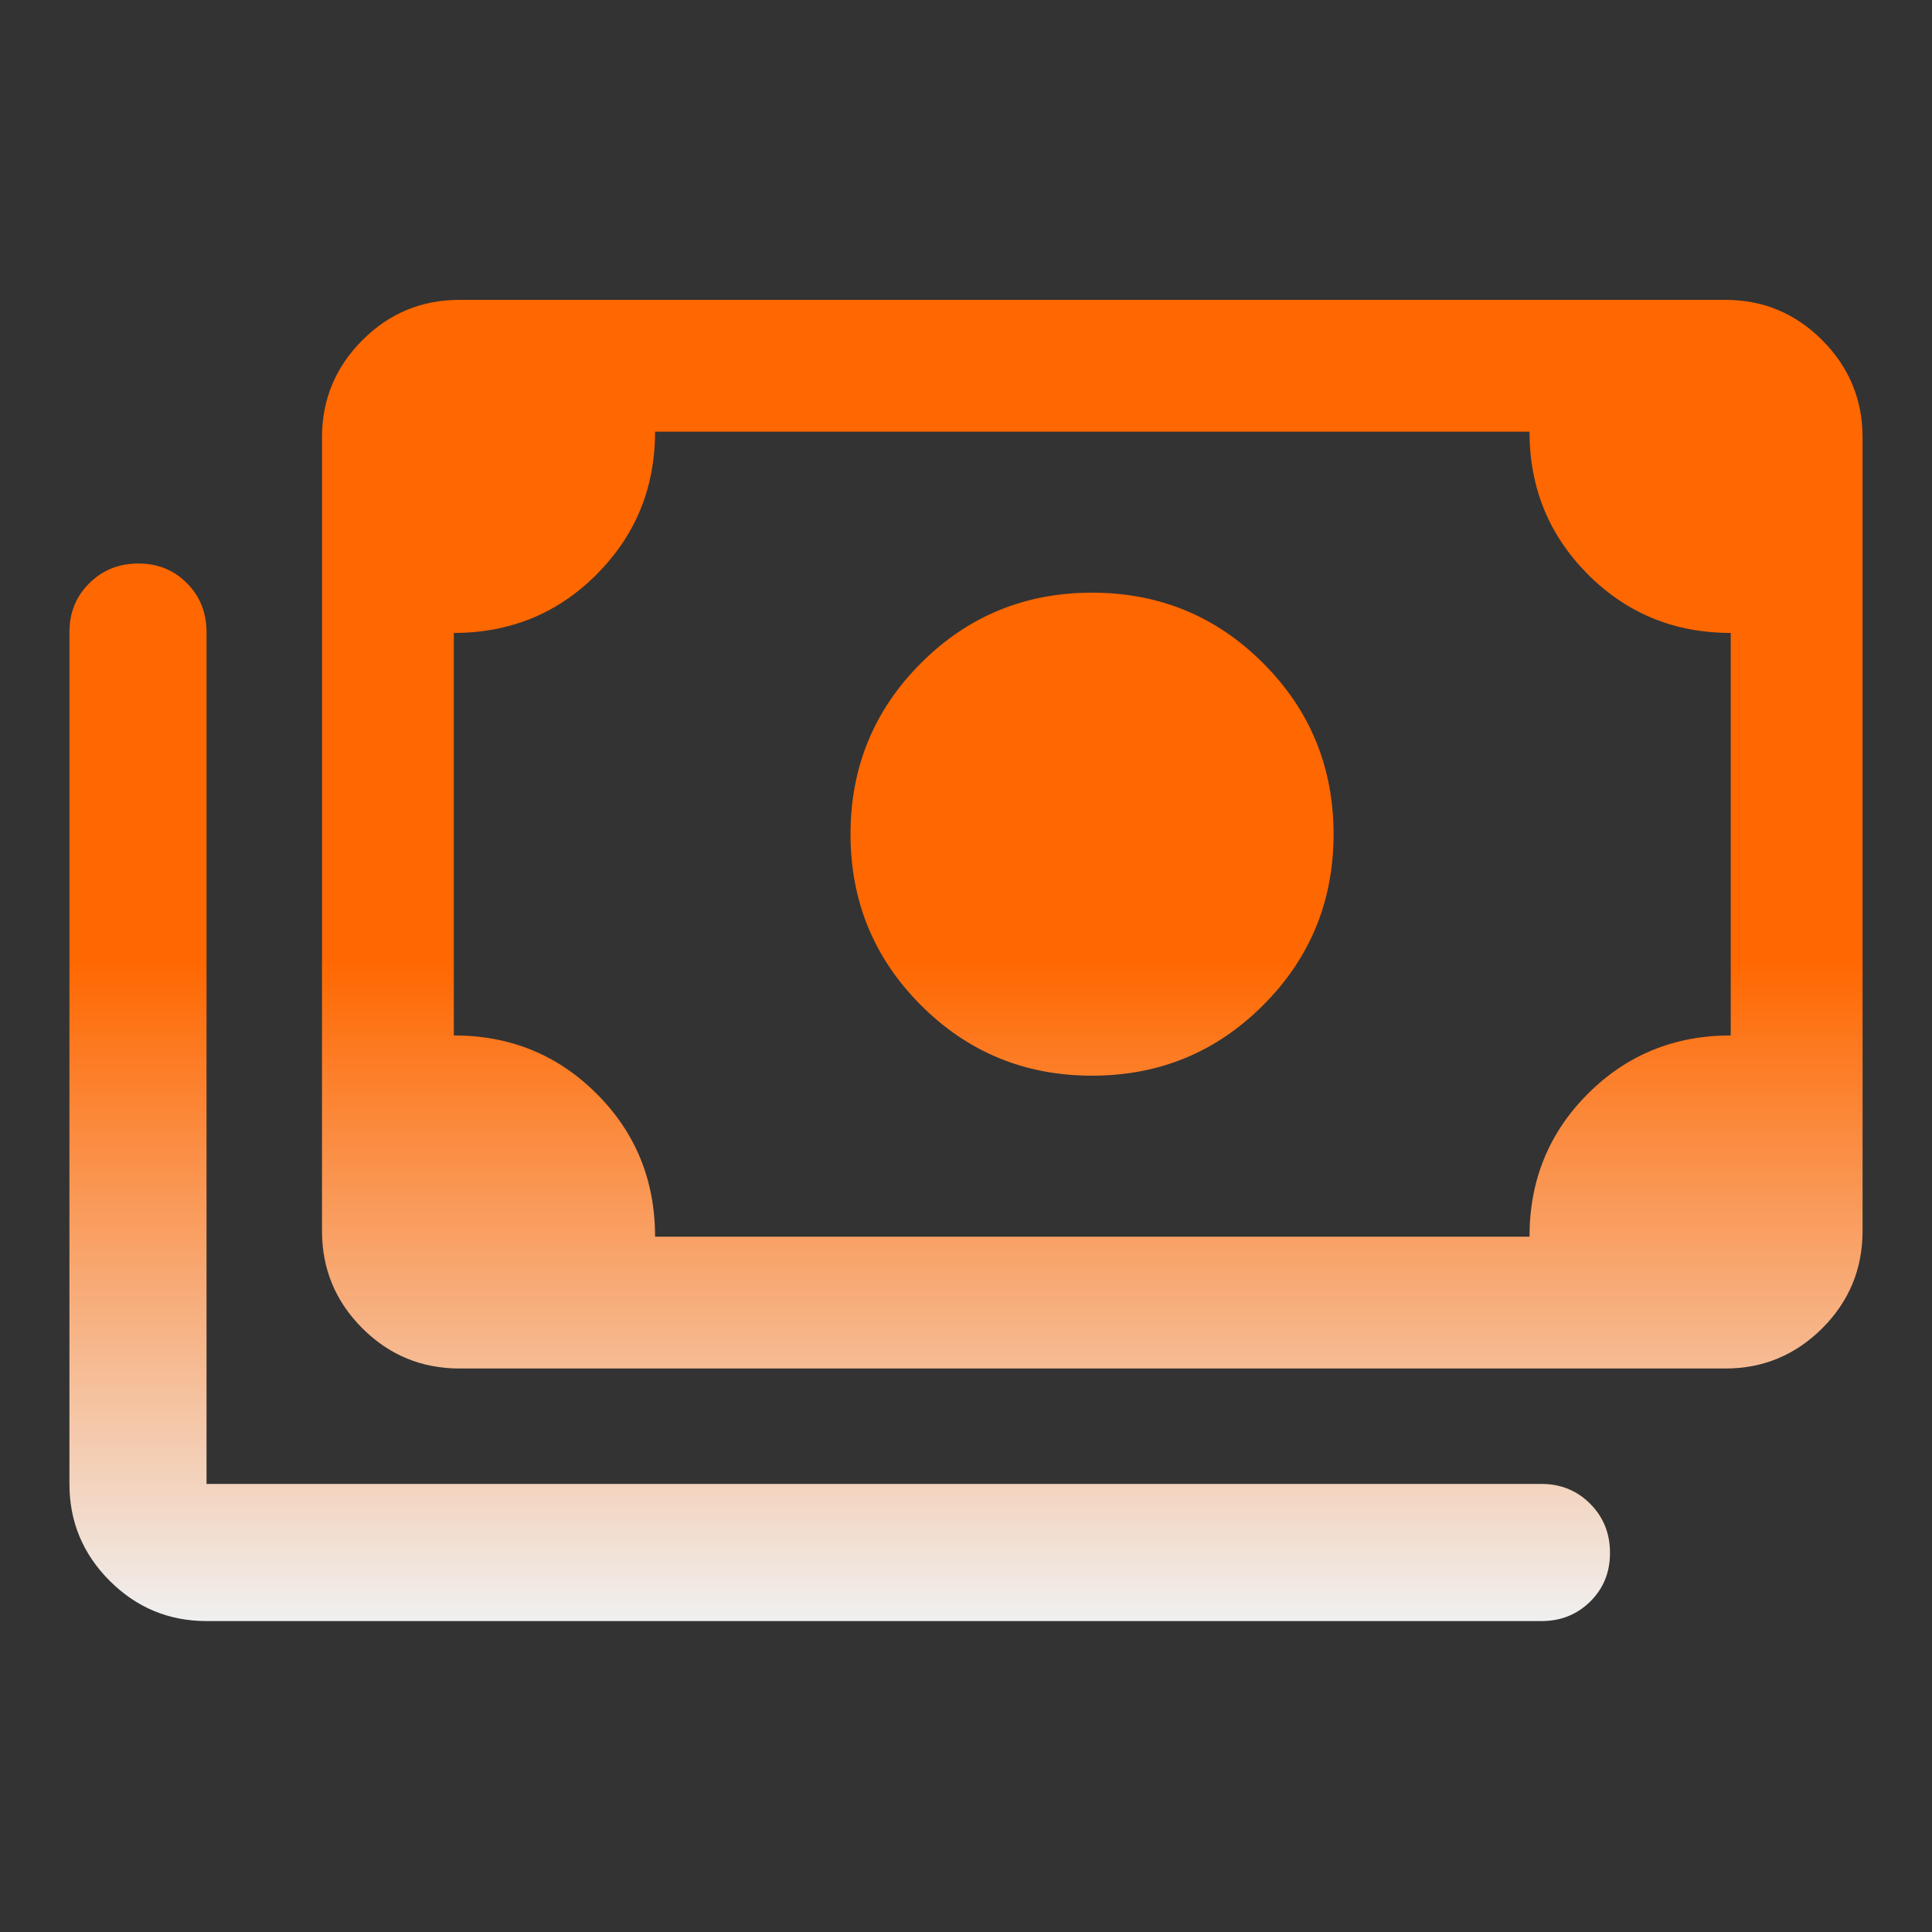 <svg width="48" height="48" viewBox="0 0 48 48" fill="none" xmlns="http://www.w3.org/2000/svg">
<rect x="0" y="0" width="48" height="48" fill="#333333" stroke="none"/>
<path d="M27.131 26.725C25.465 26.725 24.048 26.142 22.881 24.975C21.715 23.808 21.131 22.392 21.131 20.725C21.131 19.058 21.715 17.642 22.881 16.475C24.048 15.308 25.465 14.725 27.131 14.725C28.798 14.725 30.215 15.308 31.381 16.475C32.548 17.642 33.132 19.058 33.132 20.725C33.132 22.392 32.548 23.808 31.381 24.975C30.215 26.142 28.798 26.725 27.131 26.725ZM11.418 34C10.474 34 9.668 33.666 9.001 32.999C8.334 32.332 8 31.526 8 30.581V10.868C8 9.928 8.334 9.124 9.001 8.454C9.668 7.785 10.474 7.45 11.418 7.45H42.868C43.805 7.45 44.607 7.785 45.275 8.454C45.941 9.124 46.275 9.928 46.275 10.868V30.581C46.275 31.526 45.941 32.332 45.275 32.999C44.607 33.666 43.805 34 42.868 34H11.418ZM16.275 30.725H38C38 29.325 38.483 28.142 39.45 27.175C40.417 26.208 41.6 25.725 43 25.725V15.725C41.6 15.725 40.417 15.24 39.45 14.269C38.483 13.298 38 12.117 38 10.725H16.275C16.275 12.117 15.792 13.298 14.825 14.269C13.858 15.24 12.675 15.725 11.275 15.725V25.725C12.675 25.725 13.858 26.208 14.825 27.175C15.792 28.142 16.275 29.325 16.275 30.725ZM38.297 40.275H5.131C4.195 40.275 3.393 39.941 2.725 39.275C2.058 38.607 1.725 37.805 1.725 36.868V15.704C1.725 15.223 1.889 14.818 2.218 14.491C2.547 14.164 2.954 14 3.437 14C3.92 14 4.323 14.164 4.646 14.491C4.97 14.818 5.131 15.223 5.131 15.704V36.868H38.297C38.778 36.868 39.182 37.033 39.509 37.362C39.836 37.691 40 38.097 40 38.581C40 39.064 39.836 39.467 39.509 39.79C39.182 40.113 38.778 40.275 38.297 40.275Z" fill="url(#paint0_linear_9671_1528)"/>
<defs>
<linearGradient id="paint0_linear_9671_1528" x1="24" y1="7.45" x2="24" y2="40.275" gradientUnits="userSpaceOnUse">
<stop offset="0.5" stop-color="#FF6700"/>
<stop offset="1" stop-color="#F0F0F0"/>
</linearGradient>
</defs>
</svg>
